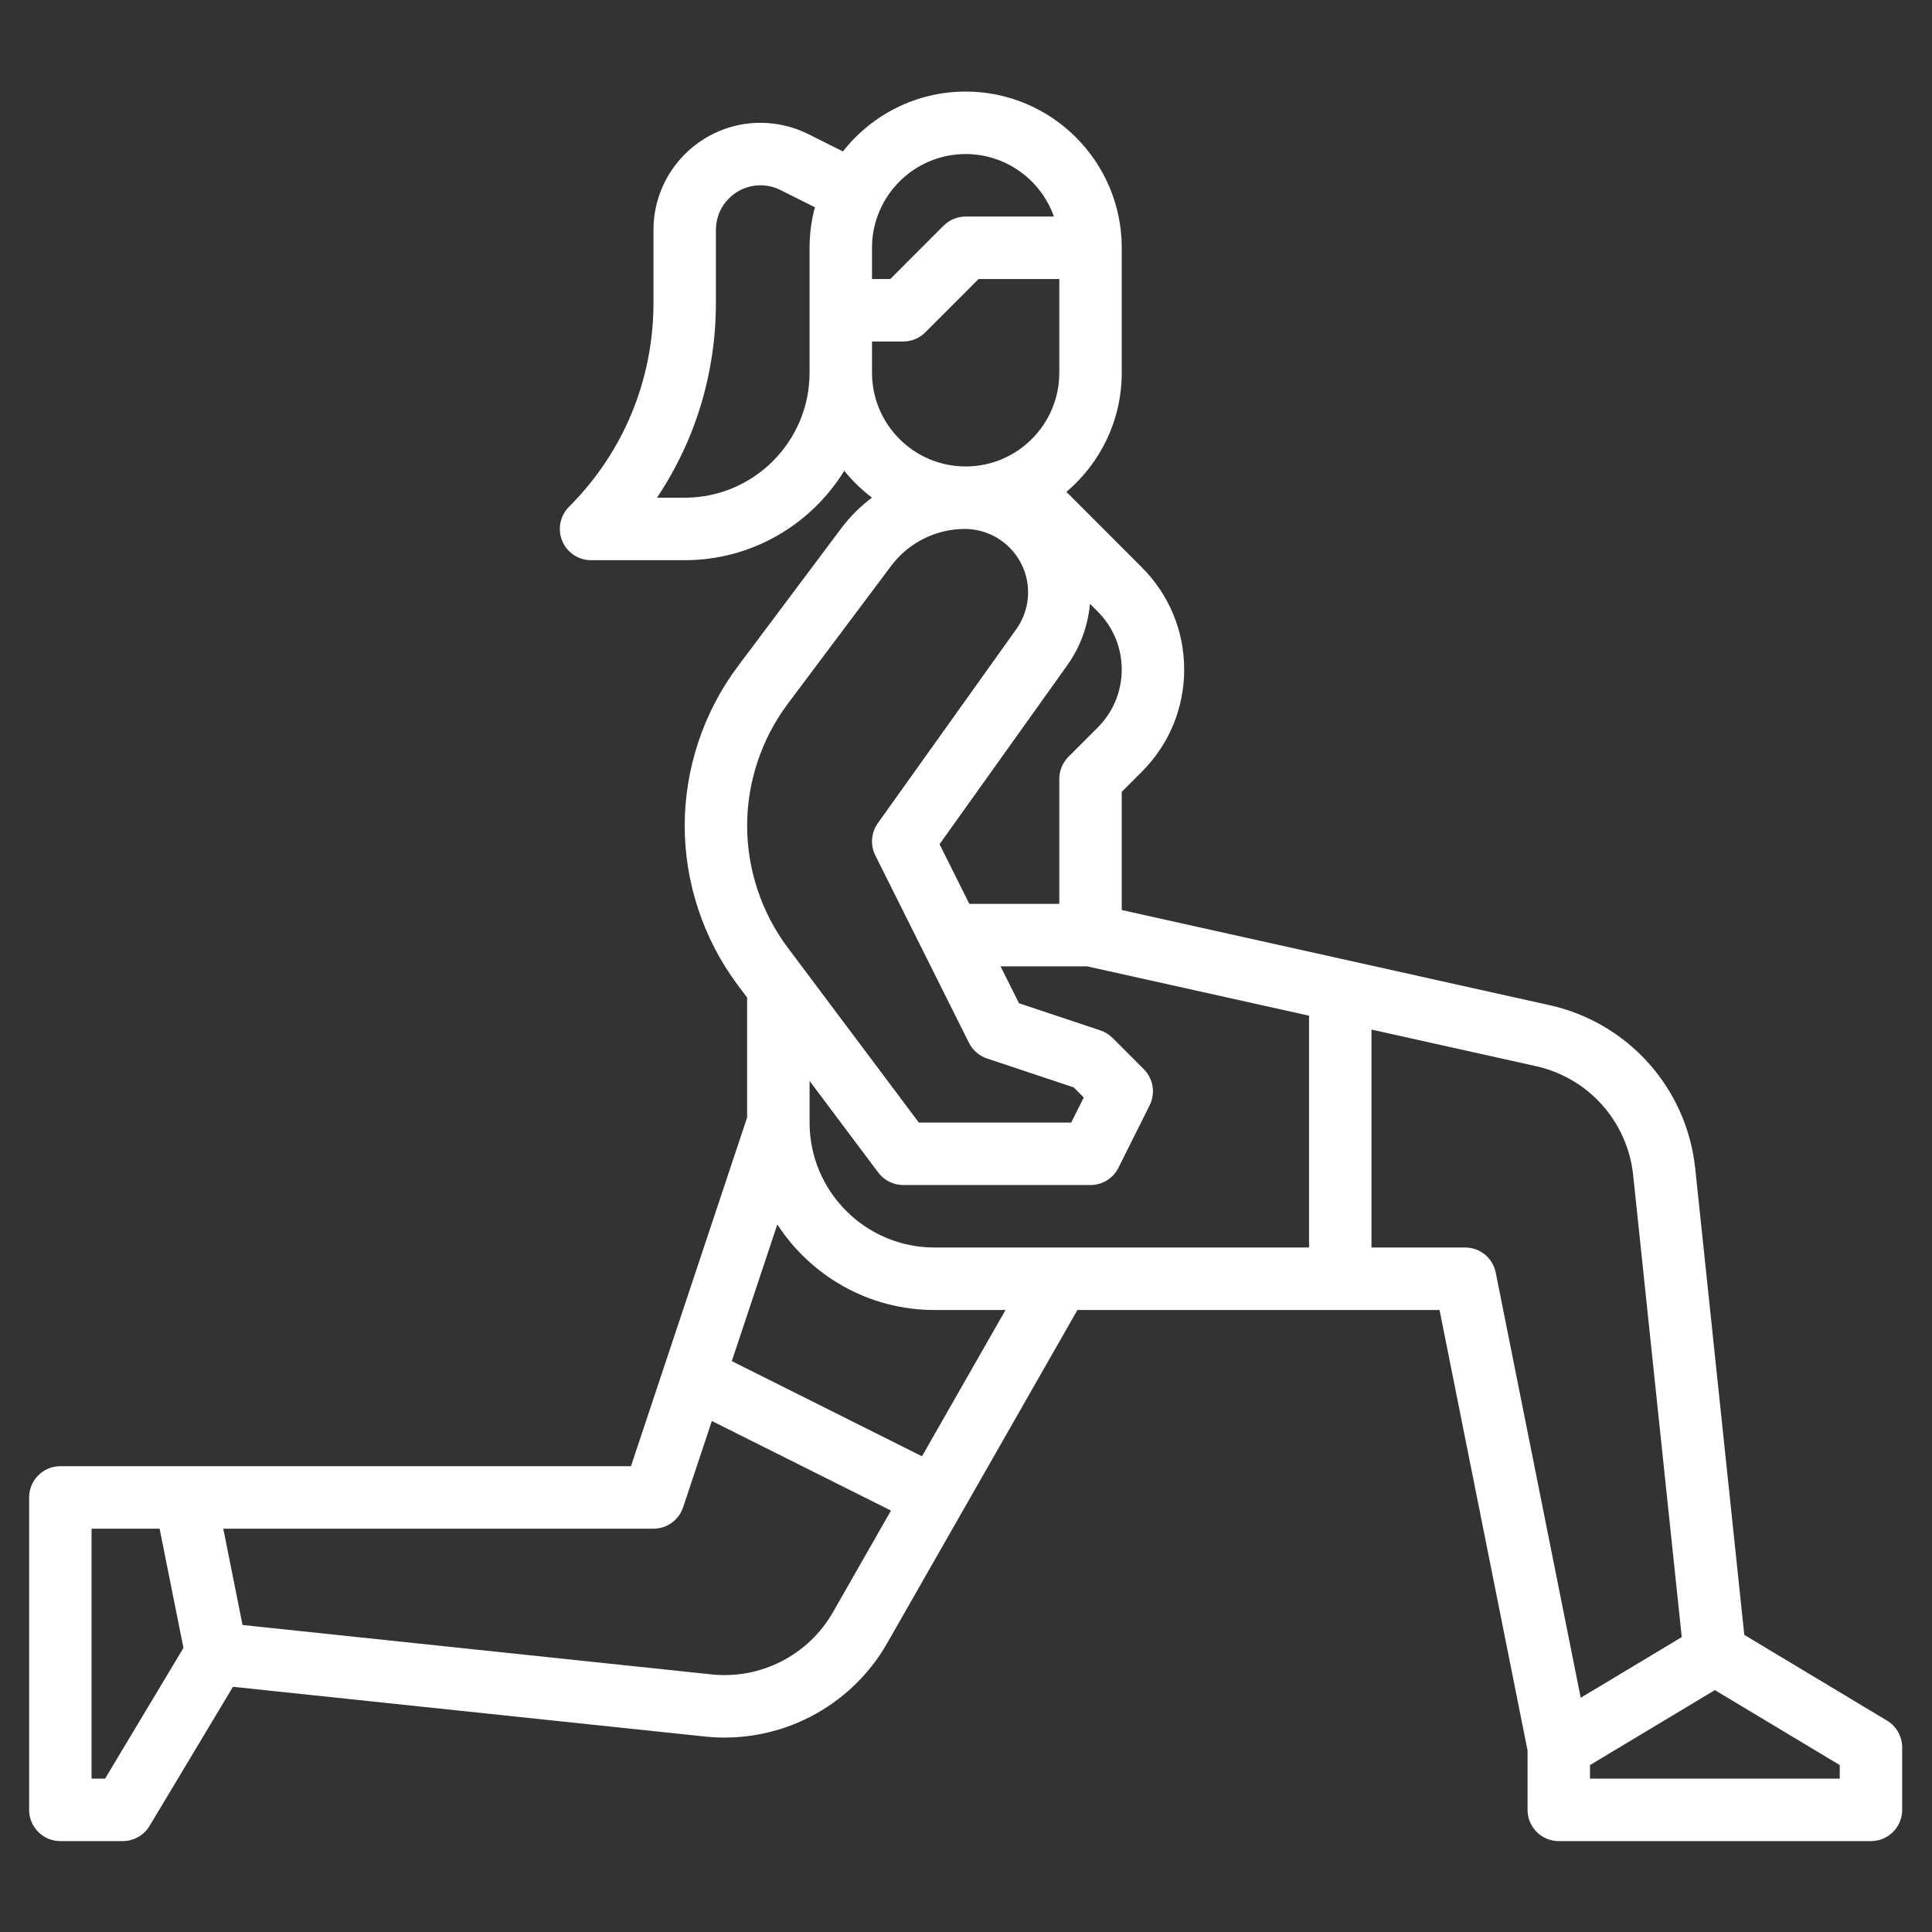 <svg xmlns="http://www.w3.org/2000/svg" xmlns:xlink="http://www.w3.org/1999/xlink" width="1080" zoomAndPan="magnify" viewBox="0 0 810 810" height="1080" preserveAspectRatio="xMidYMid meet" version="1.0"><rect x="0" y="0" width="810" height="810" fill="#333333" stroke="none"/><defs><clipPath id="e7b31ed254"><path d="M 12 38.391 L 797.852 38.391 L 797.852 771.891 L 12 771.891 Z M 12 38.391 " clip-rule="nonzero"/></clipPath></defs><g clip-path="url(#e7b31ed254)"><path fill="#ffffff" d="M 771.32 745.695 L 666.617 745.695 L 666.617 740.016 L 718.969 708.582 L 771.32 740.008 Z M 627.094 533.551 C 625.875 527.43 620.5 523.023 614.262 523.023 L 575 523.023 L 575 431.656 L 644 447 C 665.984 451.895 682.344 470.242 684.707 492.664 L 705.082 686.367 L 662.719 711.797 Z M 386.543 610.555 L 306.809 570.652 L 325.898 513.344 C 339.91 534.914 364.191 549.223 391.766 549.223 L 421.566 549.223 Z M 349.242 675.887 C 338.945 693.922 318.938 704.176 298.309 702 L 101.688 681.285 L 93.613 640.91 L 273.973 640.91 C 279.602 640.91 284.605 637.301 286.391 631.953 L 298.449 595.762 L 373.539 633.328 Z M 44.062 745.695 L 38.387 745.695 L 38.387 640.91 L 66.922 640.91 L 76.91 690.902 Z M 368.211 491.59 C 370.676 494.883 374.555 496.828 378.676 496.828 L 457.207 496.828 C 462.164 496.828 466.695 494.027 468.914 489.59 L 482 463.391 C 484.52 458.348 483.535 452.258 479.547 448.273 L 466.461 435.176 C 465.023 433.734 463.27 432.656 461.348 432.008 L 427.227 420.625 L 419.488 405.141 L 455.77 405.141 L 548.824 425.836 L 548.824 523.023 L 391.766 523.023 C 362.898 523.023 339.414 499.52 339.414 470.633 L 339.414 453.172 Z M 330.25 295.117 L 373.672 237.18 C 380.902 227.527 392.418 221.766 404.469 221.766 C 419.117 221.766 431.031 233.688 431.031 248.348 C 431.031 253.918 429.316 259.258 426.082 263.793 L 368.023 345.137 C 365.211 349.082 364.805 354.27 366.969 358.605 L 406.234 437.195 C 407.785 440.305 410.508 442.664 413.801 443.766 L 450.137 455.883 L 454.367 460.117 L 449.117 470.633 L 385.223 470.633 L 330.25 397.281 C 319.277 382.641 313.238 364.504 313.238 346.199 C 313.238 327.895 319.277 309.758 330.25 295.117 Z M 365.59 143.176 L 378.676 143.176 C 382.148 143.176 385.477 141.797 387.93 139.34 L 410.273 116.98 L 444.117 116.98 L 444.117 156.273 C 444.117 177.941 426.504 195.57 404.852 195.57 C 383.203 195.57 365.59 177.941 365.59 156.273 Z M 287.062 208.668 L 275.438 208.668 C 291.516 184.664 300.148 156.449 300.148 126.898 L 300.148 96.375 C 300.148 86.07 308.527 77.688 318.82 77.688 C 321.711 77.688 324.598 78.371 327.176 79.656 L 341.656 86.902 C 340.199 92.32 339.414 98.012 339.414 103.883 L 339.414 156.273 C 339.414 185.164 315.926 208.668 287.062 208.668 Z M 404.852 64.586 C 421.918 64.586 436.461 75.535 441.867 90.785 L 404.852 90.785 C 401.383 90.785 398.055 92.164 395.602 94.621 L 373.258 116.98 L 365.59 116.98 L 365.59 103.883 C 365.59 82.215 383.203 64.586 404.852 64.586 Z M 470.293 280.707 C 470.293 289.879 466.723 298.5 460.242 304.984 L 447.953 317.289 C 445.5 319.746 444.117 323.078 444.117 326.551 L 444.117 378.945 L 406.398 378.945 L 393.906 353.945 L 447.383 279.02 C 452.871 271.332 456.133 262.469 456.969 253.148 L 460.242 256.43 C 466.723 262.914 470.293 271.535 470.293 280.707 Z M 791.145 721.367 L 731.301 685.43 L 710.738 489.922 C 707.203 456.285 682.664 428.766 649.676 421.43 L 470.293 381.535 L 470.293 331.977 L 478.754 323.516 C 490.176 312.078 496.469 296.875 496.469 280.707 C 496.469 264.539 490.176 249.336 478.754 237.902 L 447.102 206.23 C 461.277 194.207 470.293 176.281 470.293 156.273 L 470.293 103.883 C 470.293 67.773 440.934 38.391 404.852 38.391 C 383.988 38.391 365.391 48.227 353.402 63.488 L 338.883 56.227 C 332.691 53.125 325.75 51.488 318.82 51.488 C 294.098 51.488 273.973 71.629 273.973 96.375 L 273.973 126.898 C 273.973 159.234 261.391 189.641 238.543 212.504 C 234.797 216.254 233.68 221.883 235.707 226.781 C 237.73 231.672 242.504 234.863 247.797 234.863 L 287.062 234.863 C 315.312 234.863 340.121 219.848 353.957 197.379 C 357.359 201.586 361.262 205.367 365.582 208.629 C 360.758 212.25 356.414 216.547 352.73 221.457 L 309.312 279.398 C 294.961 298.547 287.062 322.266 287.062 346.199 C 287.062 370.133 294.961 393.852 309.312 413 L 313.238 418.238 L 313.238 468.504 L 264.539 614.711 L 25.297 614.711 C 18.07 614.711 12.211 620.578 12.211 627.812 L 12.211 758.793 C 12.211 766.027 18.07 771.891 25.297 771.891 L 51.477 771.891 C 56.07 771.891 60.332 769.473 62.695 765.535 L 97.668 707.199 L 295.566 728.051 C 326.535 731.316 356.52 715.938 371.969 688.883 L 451.715 549.223 L 603.535 549.223 L 640.438 733.895 L 640.438 758.793 C 640.438 766.027 646.301 771.891 653.527 771.891 L 784.41 771.891 C 791.637 771.891 797.496 766.027 797.496 758.793 L 797.496 732.598 C 797.496 727.992 795.082 723.73 791.145 721.367 " fill-opacity="1" fill-rule="nonzero"/></g></svg>